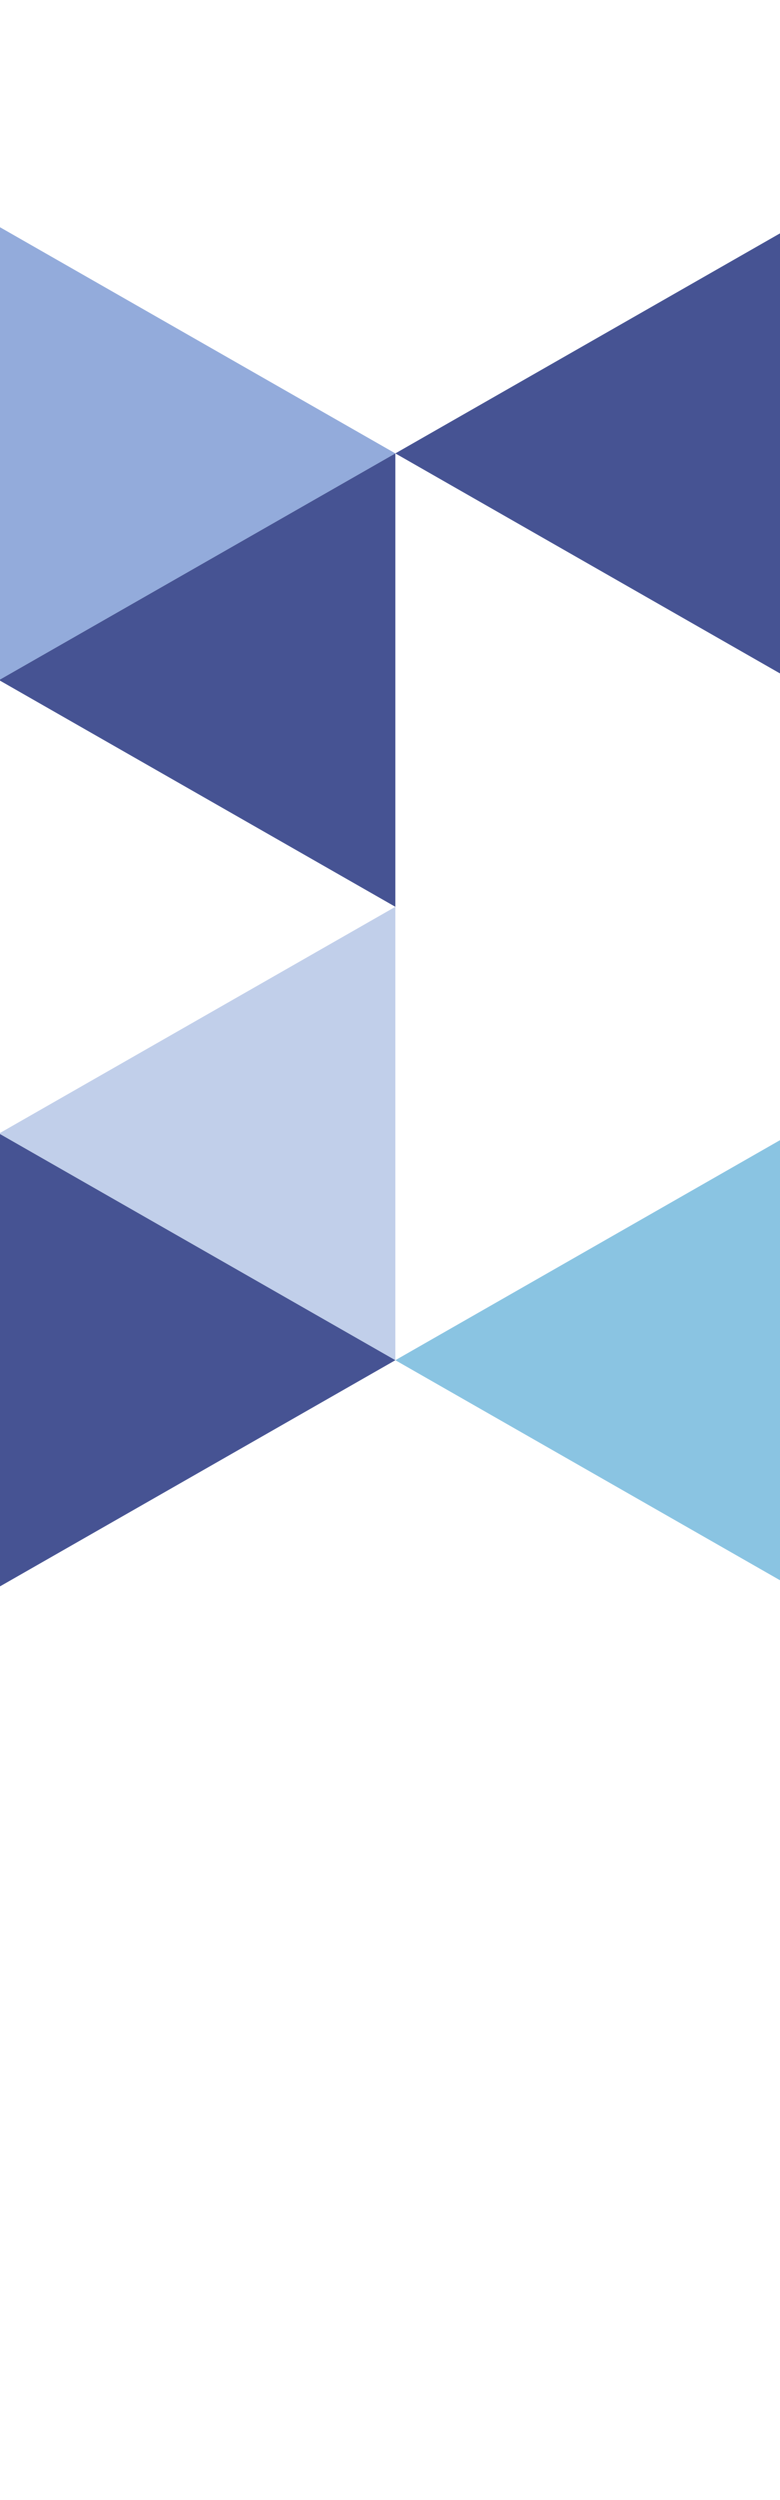 <svg width="124" height="397" viewBox="0 0 124 397" fill="none" xmlns="http://www.w3.org/2000/svg">
<g clip-path="url(#clip0)">
<mask id="mask0" mask-type="alpha" maskUnits="userSpaceOnUse" x="-1" y="0" width="694" height="397">
<path d="M-0.149 180L62.851 216L62.851 144L-0.149 180Z" fill="#6688CC"/>
<path d="M125.851 180L62.851 216L62.851 144L125.851 180Z" fill="#ACBFE6"/>
<path d="M62.851 216L125.851 252V180L62.851 216Z" fill="#ACBFE6"/>
<path d="M62.851 72L-0.149 108L-0.149 36L62.851 72Z" fill="#6688CC"/>
<path d="M62.851 216L-0.149 252L-0.149 180L62.851 216Z" fill="#182978"/>
<path d="M62.851 72L125.851 108V36L62.851 72Z" fill="#182978"/>
<path d="M-0.149 108L62.851 144L62.851 72L-0.149 108Z" fill="#182978"/>
</mask>
<g mask="url(#mask0)">
<rect x="717.782" y="602.332" width="813.061" height="610.392" transform="rotate(-180 717.782 602.332)"/>
</g>
<path d="M62.851 216L125.851 252V180L62.851 216Z" fill="#8AC4E2"/>
<path d="M-0.149 180L62.851 216L62.851 144L-0.149 180Z" fill="#6688CC" fill-opacity="0.4"/>
<path d="M62.851 72L-0.149 108L-0.149 36L62.851 72Z" fill="#6688CC" fill-opacity="0.7"/>
<path d="M62.851 216L-0.149 252L-0.149 180L62.851 216Z" fill="#182978" fill-opacity="0.8"/>
<path d="M62.851 72L125.851 108V36L62.851 72Z" fill="#182978" fill-opacity="0.8"/>
<path d="M-0.149 108L62.851 144L62.851 72L-0.149 108Z" fill="#182978" fill-opacity="0.8"/>
</g>
<defs>
<clipPath id="clip0">
<rect width="124" height="397" fill="white" transform="translate(124 397) rotate(-180)"/>
</clipPath>
</defs>
</svg>
